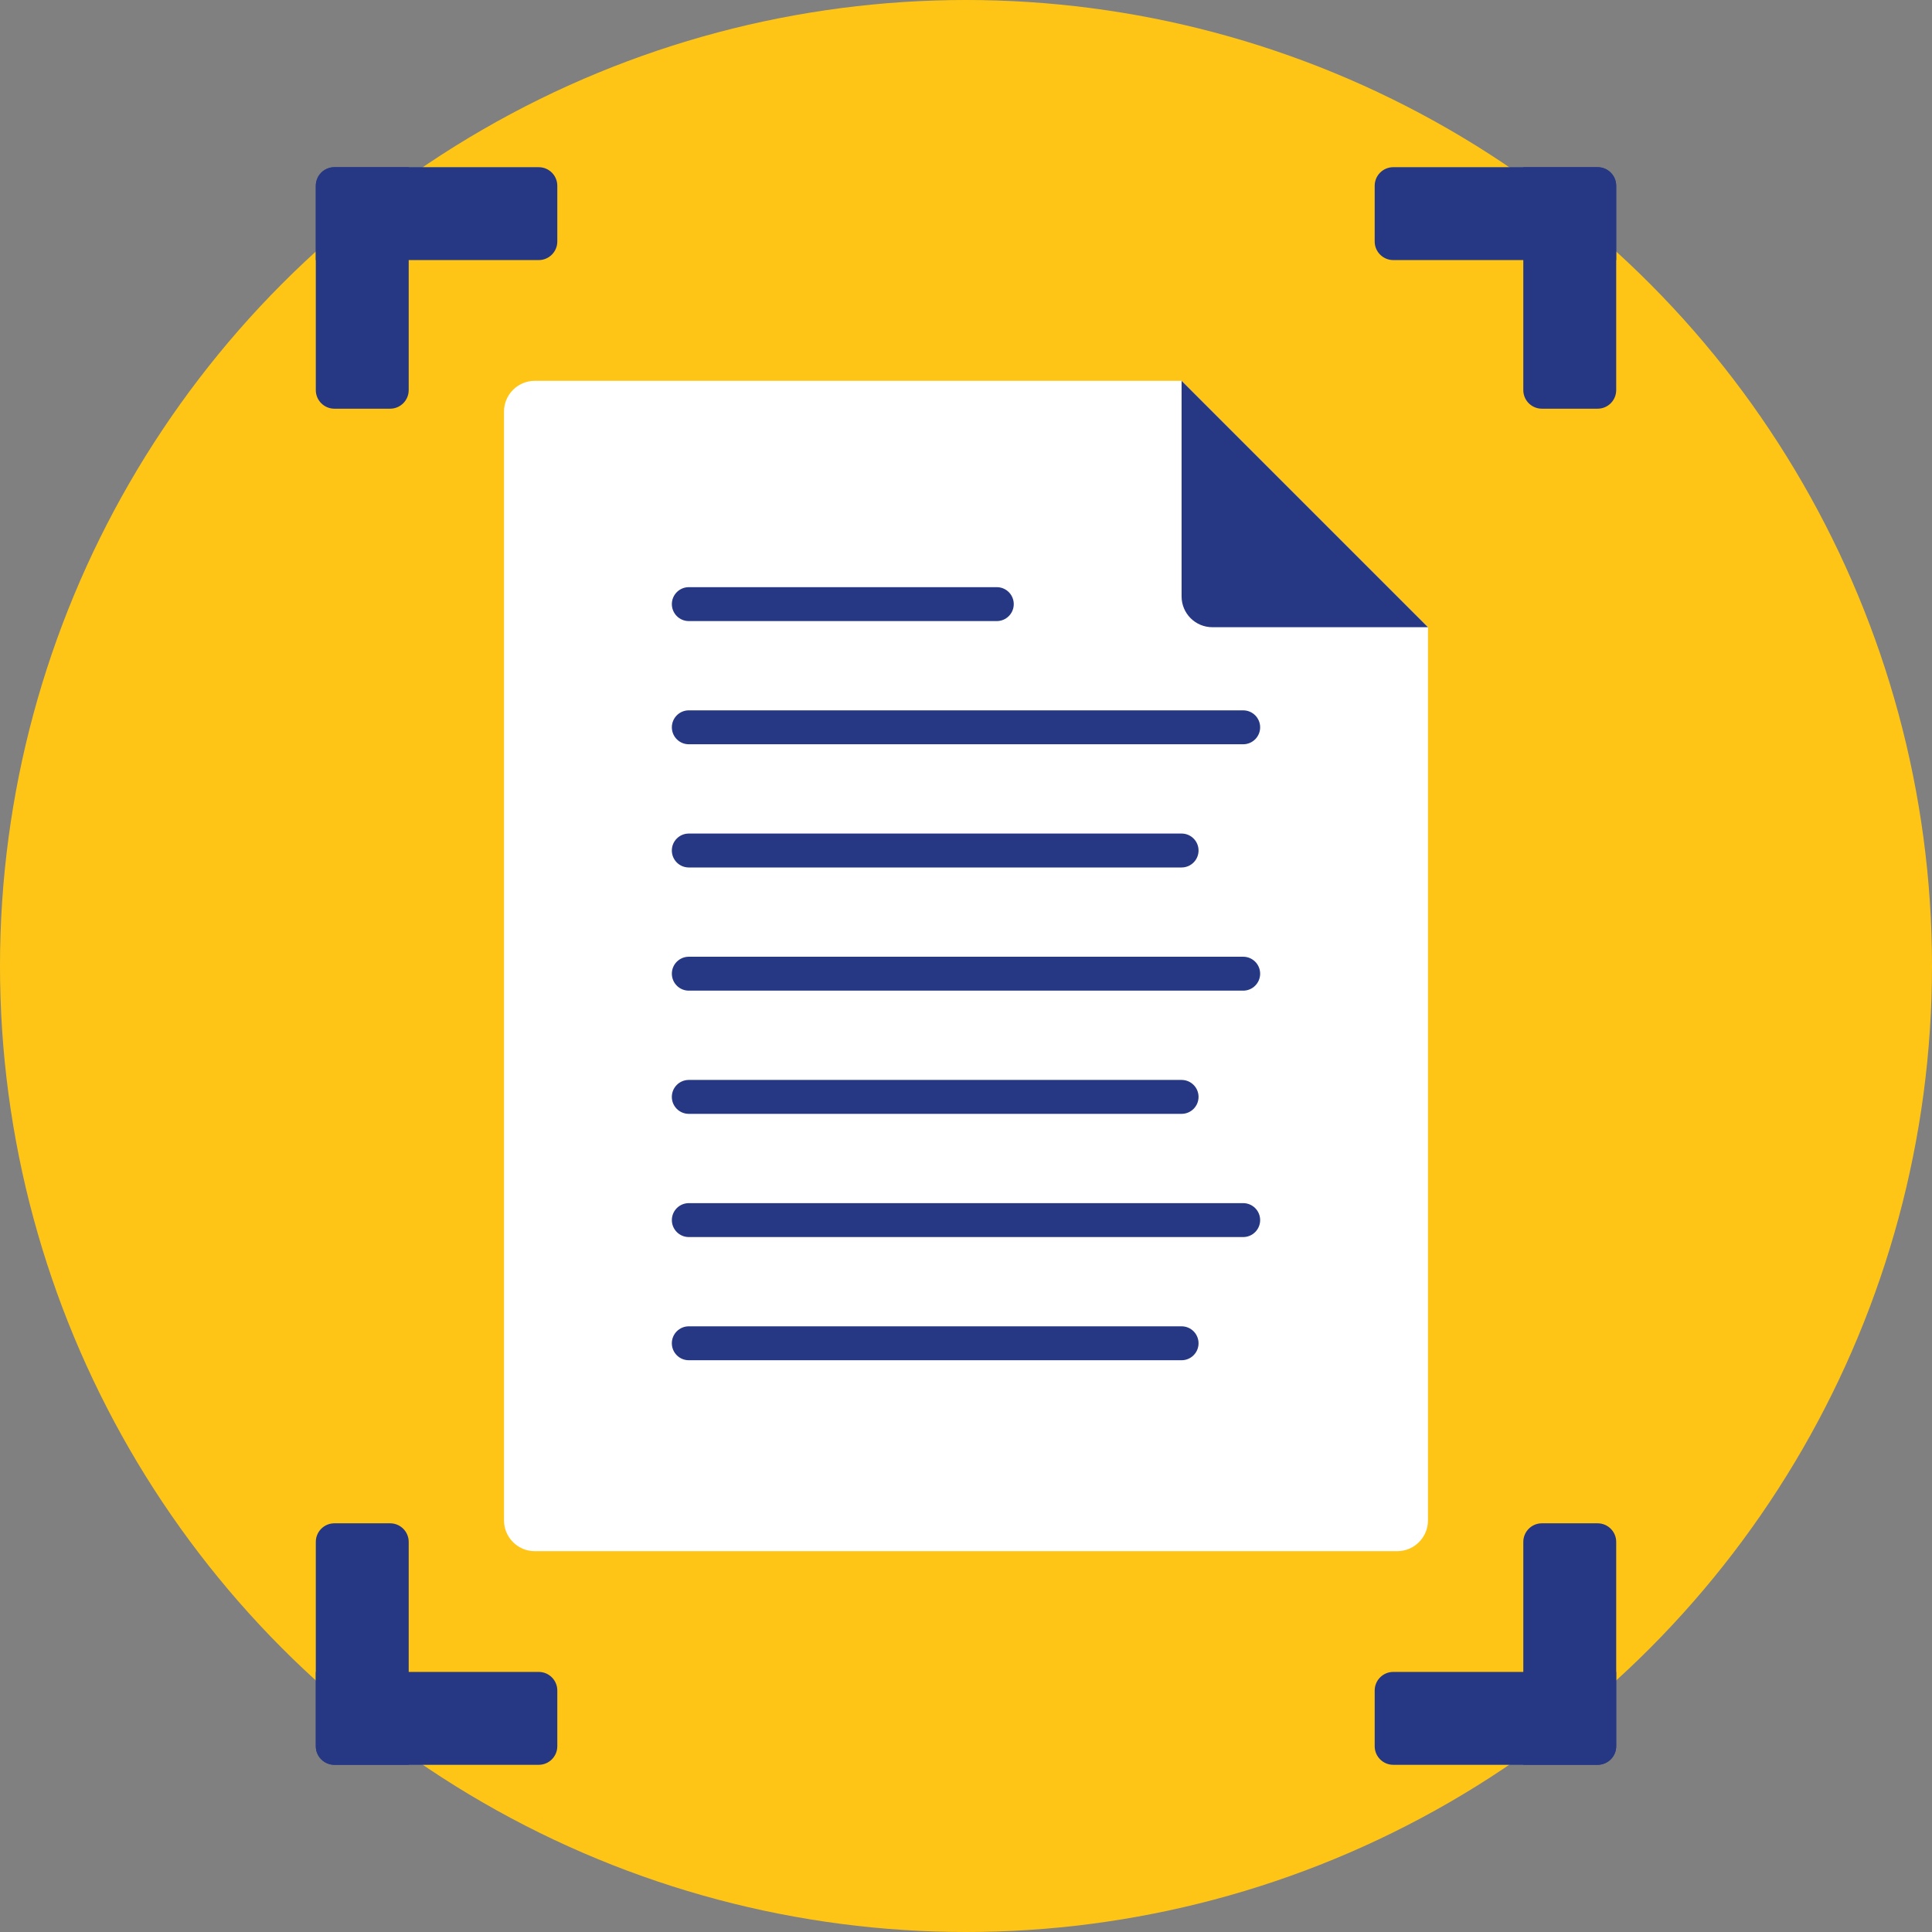 <?xml version="1.0" encoding="UTF-8"?><svg id="_レイヤー_2" xmlns="http://www.w3.org/2000/svg" viewBox="0 0 104 104"><rect x="0" y="0" width="104" height="104" fill="#808080" stroke="none"/><g id="contents"><g id="_ドキュメント"><rect x="0" y="0" width="104" height="104" style="fill:none;"/><circle cx="52" cy="52" r="52" style="fill:#ffc516;"/><path id="Body" d="m75.211,83.5H28.789c-.916,0-1.658-.742-1.658-1.658V22.158c0-.916.742-1.658,1.658-1.658h34.816l13.263,13.263v48.079c0,.916-.742,1.658-1.658,1.658Z" style="fill:#fff;"/><path d="m76.868,33.763h-11.605c-.916,0-1.658-.742-1.658-1.658v-11.605l13.263,13.263Z" style="fill:#263883;"/><g id="Lines"><path d="m53.658,33.433h-16.579c-.504,0-.913-.409-.913-.913s.409-.913.913-.913h16.579c.504,0,.913.409.913.913s-.409.913-.913.913Z" style="fill:#263883;"/><path d="m66.921,40.064h-29.842c-.504,0-.913-.409-.913-.913s.409-.913.913-.913h29.842c.504,0,.913.409.913.913s-.409.913-.913.913Z" style="fill:#263883;"/><path d="m63.605,46.696h-26.527c-.504,0-.913-.409-.913-.913s.409-.913.913-.913h26.527c.504,0,.913.409.913.913s-.409.913-.913.913Z" style="fill:#263883;"/><path d="m66.921,53.327h-29.842c-.504,0-.913-.409-.913-.913s.409-.913.913-.913h29.842c.504,0,.913.409.913.913s-.409.913-.913.913Z" style="fill:#263883;"/><path d="m63.605,59.959h-26.527c-.504,0-.913-.409-.913-.913s.409-.913.913-.913h26.527c.504,0,.913.409.913.913s-.409.913-.913.913Z" style="fill:#263883;"/><path d="m66.921,66.591h-29.842c-.504,0-.913-.409-.913-.913s.409-.913.913-.913h29.842c.504,0,.913.409.913.913s-.409.913-.913.913Z" style="fill:#263883;"/><path d="m63.605,73.222h-26.527c-.504,0-.913-.409-.913-.913s.409-.913.913-.913h26.527c.504,0,.913.409.913.913s-.409.913-.913.913Z" style="fill:#263883;"/></g></g><path d="m18,9h11c.552,0,1,.448,1,1v3c0,.552-.448,1-1,1h-12v-4c0-.552.448-1,1-1Z" style="fill:#263883;"/><path d="m13,13h12c.552,0,1,.448,1,1v3c0,.552-.448,1-1,1h-11c-.552,0-1-.448-1-1v-4h0Z" transform="translate(35 -4) rotate(90)" style="fill:#263883;"/><path d="m74,9h12c.552,0,1,.448,1,1v3c0,.552-.448,1-1,1h-11c-.552,0-1-.448-1-1v-4h0Z" transform="translate(161 23) rotate(-180)" style="fill:#263883;"/><path d="m79,13h11c.552,0,1,.448,1,1v3c0,.552-.448,1-1,1h-12v-4c0-.552.448-1,1-1Z" transform="translate(100 -69) rotate(90)" style="fill:#263883;"/><path d="m17,90h12c.552,0,1,.448,1,1v3c0,.552-.448,1-1,1h-11c-.552,0-1-.448-1-1v-4h0Z" style="fill:#263883;"/><path d="m14,86h11c.552,0,1,.448,1,1v3c0,.552-.448,1-1,1h-12v-4c0-.552.448-1,1-1Z" transform="translate(-69 108) rotate(-90)" style="fill:#263883;"/><path d="m75,90h11c.552,0,1,.448,1,1v3c0,.552-.448,1-1,1h-12v-4c0-.552.448-1,1-1Z" transform="translate(161 185) rotate(180)" style="fill:#263883;"/><path d="m78,86h12c.552,0,1,.448,1,1v3c0,.552-.448,1-1,1h-11c-.552,0-1-.448-1-1v-4h0Z" transform="translate(-4 173) rotate(-90)" style="fill:#263883;"/></g></svg>
